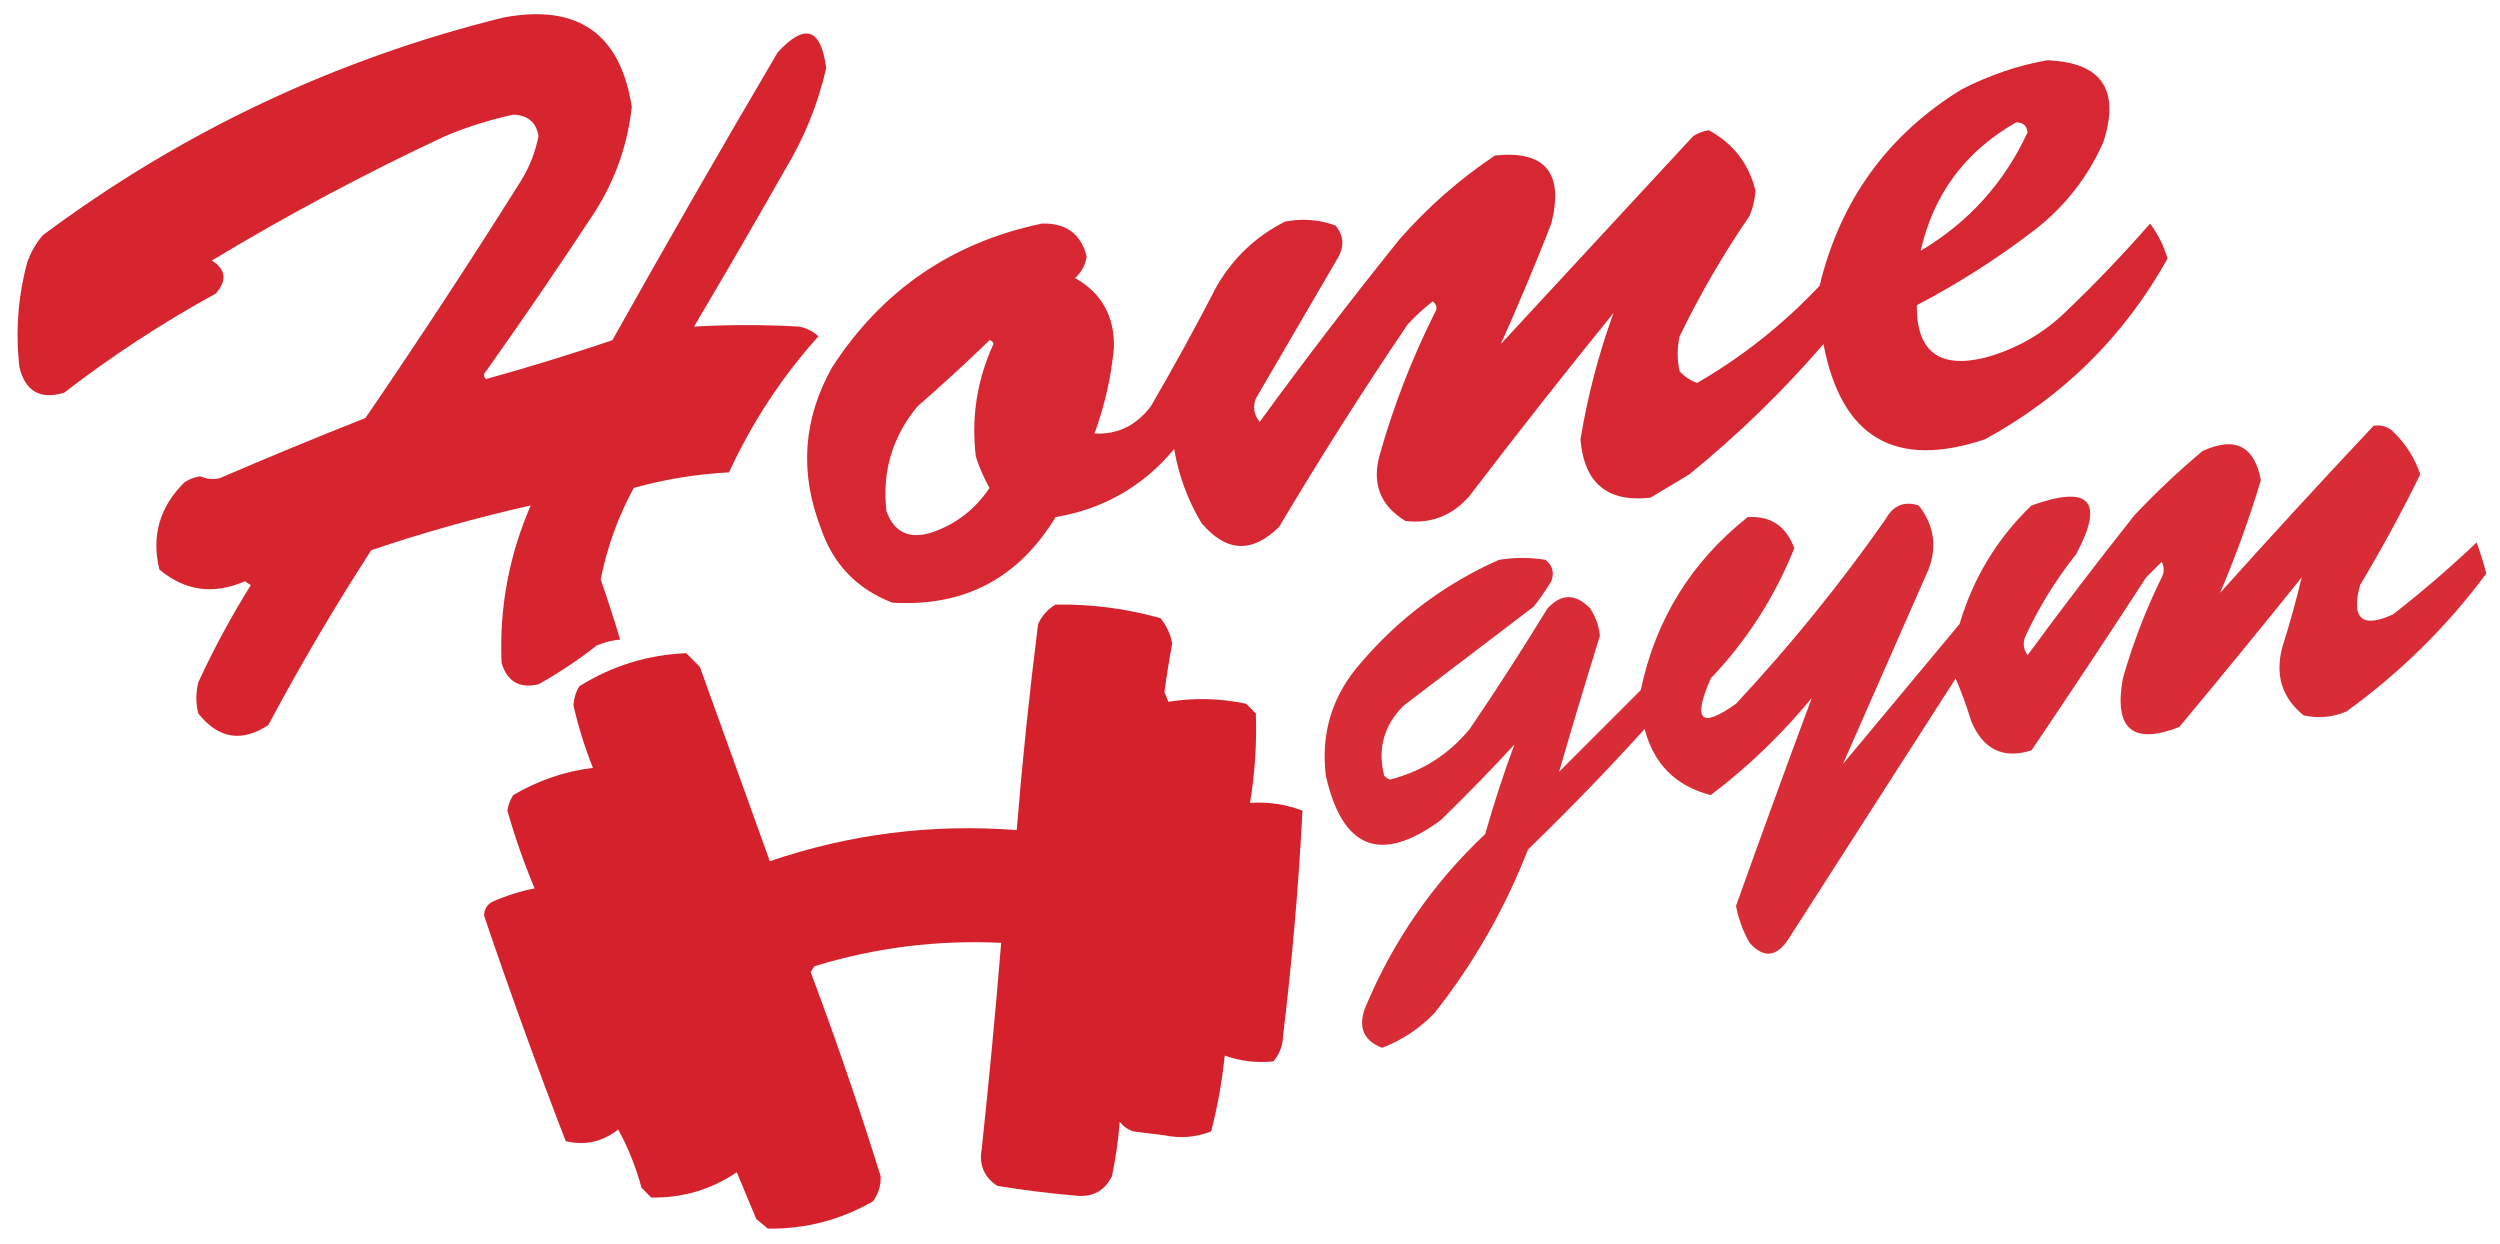 <svg xmlns="http://www.w3.org/2000/svg" xmlns:xlink="http://www.w3.org/1999/xlink" width="643px" height="320px" style="shape-rendering:geometricPrecision; text-rendering:geometricPrecision; image-rendering:optimizeQuality; fill-rule:evenodd; clip-rule:evenodd"><g><path style="opacity:0.96" fill="#d51d28" d="M 129.5,4.5 C 148.575,0.942 159.575,8.608 162.5,27.5C 161.425,37.224 158.258,46.224 153,54.5C 143.914,68.34 134.581,82.007 125,95.5C 124.333,96.167 124.333,96.833 125,97.5C 135.923,94.47 146.756,91.137 157.5,87.5C 171.414,62.67 185.581,38.004 200,13.5C 206.987,5.866 211.154,7.199 212.5,17.5C 210.401,26.703 206.901,35.37 202,43.5C 194.293,57.082 186.46,70.582 178.5,84C 187.469,83.488 196.469,83.488 205.5,84C 207.421,84.36 209.088,85.194 210.5,86.5C 201.093,96.968 193.427,108.635 187.5,121.5C 179.132,121.931 170.965,123.264 163,125.5C 158.977,132.902 156.144,140.735 154.5,149C 156.274,154.154 157.941,159.321 159.5,164.5C 157.436,164.687 155.436,165.187 153.5,166C 148.772,169.726 143.772,173.059 138.5,176C 133.616,177.141 130.45,175.308 129,170.5C 128.391,156.433 130.891,142.933 136.5,130C 122.712,133.092 109.046,136.925 95.5,141.5C 86.037,156.13 77.203,171.13 69,186.5C 62.141,190.995 56.141,189.995 51,183.5C 50.333,180.833 50.333,178.167 51,175.5C 54.962,166.911 59.462,158.578 64.5,150.5C 64,150.167 63.5,149.833 63,149.5C 54.943,153.016 47.61,152.016 41,146.5C 38.889,137.825 41.056,130.325 47.5,124C 48.729,123.219 50.062,122.719 51.5,122.5C 53.155,123.228 54.821,123.395 56.5,123C 68.936,117.634 81.436,112.467 94,107.5C 107.727,87.437 121.06,67.104 134,46.5C 136.201,42.934 137.701,39.1 138.5,35C 137.905,31.443 135.738,29.61 132,29.5C 125.991,30.794 120.158,32.627 114.5,35C 93.897,44.634 73.897,55.3 54.5,67C 58.123,69.311 58.456,72.144 55.5,75.5C 41.816,83.005 28.817,91.505 16.5,101C 10.38,102.857 6.546,100.69 5,94.5C 3.955,85.353 4.621,76.353 7,67.5C 7.901,64.929 9.234,62.596 11,60.5C 46.724,33.889 86.224,15.222 129.5,4.5 Z"></path></g><g><path style="opacity:0.95" fill="#d51d28" d="M 526.5,15.5 C 540.506,16.022 545.339,23.022 541,36.5C 537.077,45.43 531.244,52.93 523.5,59C 513.927,66.373 503.76,72.873 493,78.5C 492.901,90.383 498.734,94.883 510.5,92C 518.576,89.798 525.576,85.798 531.5,80C 539.031,72.803 546.198,65.303 553,57.5C 555.027,60.221 556.527,63.221 557.5,66.5C 546.308,86.526 530.641,102.026 510.5,113C 487.405,120.698 473.571,112.532 469,88.5C 458.466,100.701 446.966,111.868 434.5,122C 431.167,124 427.833,126 424.5,128C 413.422,129.265 407.422,124.265 406.5,113C 408.351,101.802 411.184,90.968 415,80.5C 402.426,95.985 390.092,111.652 378,127.5C 373.628,132.605 368.128,134.772 361.5,134C 354.862,129.983 352.696,124.15 355,116.5C 358.551,104.065 363.218,92.065 369,80.5C 369.749,79.365 369.583,78.365 368.5,77.5C 366.183,79.316 364.016,81.316 362,83.5C 350.5,100.495 339.5,117.828 329,135.5C 322.029,142.381 315.362,142.048 309,134.5C 305.478,128.601 303.145,122.268 302,115.5C 294.001,125.084 283.834,130.917 271.5,133C 261.911,148.794 247.911,156.128 229.5,155C 220.294,151.459 214.128,144.959 211,135.5C 205.606,121.342 206.606,107.676 214,94.5C 226.829,74.679 244.829,62.346 268,57.5C 274.212,57.336 278.045,60.17 279.5,66C 279.166,68.174 278.166,70.008 276.5,71.5C 283.373,75.391 286.707,81.391 286.5,89.5C 285.779,97.051 284.112,104.385 281.5,111.5C 287.389,111.809 292.222,109.476 296,104.5C 301.921,94.327 307.587,83.994 313,73.5C 317.243,66.256 323.076,60.756 330.5,57C 334.956,56.133 339.289,56.466 343.5,58C 345.653,60.617 345.82,63.45 344,66.5C 337,78.5 330,90.5 323,102.5C 322.18,104.728 322.513,106.728 324,108.5C 335.617,92.549 347.617,76.882 360,61.5C 367.278,53.216 375.444,46.049 384.5,40C 397.444,38.633 402.277,44.466 399,57.5C 394.878,68.059 390.544,78.393 386,88.5C 402.5,70.667 419,52.833 435.5,35C 436.729,34.219 438.062,33.719 439.5,33.5C 445.788,36.916 449.788,42.082 451.5,49C 451.369,51.253 450.869,53.419 450,55.5C 443.229,65.374 437.229,75.707 432,86.5C 431.333,89.5 431.333,92.5 432,95.5C 433.242,96.872 434.742,97.872 436.5,98.5C 448.183,91.731 458.683,83.398 468,73.5C 473.29,51.565 485.456,34.732 504.5,23C 511.578,19.364 518.911,16.864 526.5,15.5 Z M 518.5,31.5 C 520.252,31.418 521.252,32.251 521.5,34C 515.532,46.972 506.365,57.139 494,64.5C 497.284,49.955 505.45,38.955 518.5,31.5 Z M 254.5,87.5 C 255.043,87.56 255.376,87.893 255.5,88.5C 251.269,97.754 249.769,107.421 251,117.5C 251.892,120.284 253.058,122.95 254.5,125.5C 250.778,131.062 245.778,134.895 239.5,137C 233.814,138.739 229.98,136.906 228,131.5C 226.826,121.356 229.493,112.356 236,104.5C 242.363,98.967 248.529,93.301 254.5,87.5 Z"></path></g><g><path style="opacity:0.932" fill="#d51d28" d="M 610.5,109.5 C 612.722,109.178 614.556,109.845 616,111.5C 618.975,114.48 621.141,117.98 622.5,122C 617.736,131.692 612.57,141.192 607,150.5C 604.678,159.185 607.511,161.685 615.5,158C 622.961,152.207 630.128,146.041 637,139.5C 637.934,142.136 638.768,144.803 639.5,147.5C 629.342,161.158 617.342,172.991 603.5,183C 599.961,184.504 596.295,184.837 592.5,184C 586.94,179.509 585.106,173.676 587,166.5C 588.908,160.46 590.575,154.46 592,148.5C 581.62,161.425 571.12,174.259 560.5,187C 548.478,191.659 543.645,187.492 546,174.5C 548.545,165.531 551.879,156.864 556,148.5C 556.667,147.167 556.667,145.833 556,144.5C 554.667,145.833 553.333,147.167 552,148.5C 542.291,163.419 532.457,178.253 522.5,193C 515.236,195.288 510.069,192.788 507,185.5C 505.85,181.712 504.517,178.046 503,174.5C 488.667,196.833 474.333,219.167 460,241.5C 456.919,246.194 453.585,246.527 450,242.5C 448.3,239.533 447.133,236.367 446.5,233C 452.925,215.013 459.425,197.18 466,179.5C 458.285,188.883 449.618,197.217 440,204.5C 431.013,202.18 425.347,196.513 423,187.5C 413.364,198.137 403.364,208.471 393,218.5C 387.037,233.771 379.037,247.771 369,260.5C 365.159,264.511 360.659,267.511 355.5,269.5C 350.82,267.714 349.32,264.381 351,259.5C 358.101,242.306 368.434,227.306 382,214.5C 384.2,206.735 386.7,199.068 389.5,191.5C 383.741,197.77 377.408,204.27 370.5,211C 355.112,222.237 345.278,218.404 341,199.5C 339.681,188.476 342.681,178.81 350,170.5C 359.857,158.971 371.69,150.138 385.5,144C 389.5,143.333 393.5,143.333 397.5,144C 399.325,145.466 399.825,147.299 399,149.5C 397.623,151.754 396.123,153.92 394.5,156C 383.333,164.5 372.167,173 361,181.5C 355.959,186.532 354.292,192.532 356,199.5C 356.414,199.957 356.914,200.291 357.5,200.5C 365.755,198.412 372.589,194.078 378,187.5C 384.916,177.337 391.583,167.003 398,156.5C 401.588,152.607 405.254,152.607 409,156.5C 410.404,158.639 411.237,160.972 411.5,163.5C 407.869,175.218 404.369,186.885 401,198.5C 408,191.5 415,184.5 422,177.5C 425.802,159.362 434.969,144.529 449.5,133C 455.401,132.628 459.401,135.295 461.5,141C 456.472,153.56 449.305,164.727 440,174.5C 435.269,185.345 437.436,187.512 446.5,181C 460.47,166.036 473.303,150.203 485,133.5C 486.907,129.99 489.74,128.824 493.5,130C 497.445,135.054 498.279,140.554 496,146.5C 488.604,163.279 481.27,179.945 474,196.5C 484,184.5 494,172.5 504,160.5C 507.49,148.684 513.656,138.517 522.5,130C 537.49,124.647 541.324,128.814 534,142.5C 528.874,148.97 524.541,155.97 521,163.5C 520.202,165.259 520.369,166.926 521.5,168.5C 530.413,156.359 539.579,144.359 549,132.5C 554.531,126.634 560.365,121.134 566.5,116C 574.847,112.173 579.847,114.673 581.5,123.5C 578.505,133.462 575.005,143.129 571,152.5C 584.004,137.997 597.171,123.663 610.5,109.5 Z"></path></g><g><path style="opacity:0.977" fill="#d51d28" d="M 271.5,155.5 C 280.706,155.353 289.706,156.52 298.5,159C 300.02,160.885 301.02,163.051 301.5,165.5C 300.725,169.632 300.059,173.799 299.5,178C 299.833,178.833 300.167,179.667 300.5,180.5C 307.154,179.42 313.82,179.587 320.5,181C 321.333,181.833 322.167,182.667 323,183.5C 323.274,191.208 322.774,198.875 321.5,206.5C 326.183,206.186 330.683,206.852 335,208.5C 333.998,227.862 332.331,247.195 330,266.5C 329.907,269.007 329.074,271.174 327.5,273C 323.212,273.424 319.045,272.924 315,271.5C 314.323,278.144 313.157,284.644 311.5,291C 307.625,292.52 303.625,292.854 299.5,292C 296.833,291.667 294.167,291.333 291.5,291C 290.069,290.535 288.903,289.701 288,288.5C 287.625,293.21 286.958,297.877 286,302.5C 284.063,306.386 280.897,308.053 276.5,307.5C 269.8,306.922 263.134,306.089 256.5,305C 253.093,302.755 251.76,299.588 252.5,295.5C 254.388,277.847 256.054,260.18 257.5,242.5C 241.131,241.713 225.131,243.713 209.5,248.5C 209.167,249 208.833,249.5 208.5,250C 215.007,267.356 221.007,284.856 226.5,302.5C 226.596,304.926 225.93,307.093 224.5,309C 216.076,313.813 207.076,316.146 197.5,316C 196.5,315.167 195.5,314.333 194.5,313.5C 192.831,309.49 191.164,305.49 189.5,301.5C 182.867,305.988 175.533,308.155 167.5,308C 166.667,307.167 165.833,306.333 165,305.5C 163.578,300.227 161.578,295.227 159,290.5C 154.915,293.702 150.415,294.702 145.5,293.5C 138.105,274.314 131.105,254.981 124.5,235.5C 124.529,233.971 125.196,232.804 126.5,232C 130.031,230.411 133.698,229.245 137.5,228.5C 134.77,221.978 132.437,215.312 130.5,208.5C 130.719,207.062 131.219,205.729 132,204.5C 138.535,200.675 145.369,198.341 152.5,197.5C 150.429,192.288 148.763,186.955 147.5,181.5C 147.577,179.701 148.077,178.034 149,176.5C 157.444,171.24 166.611,168.407 176.5,168C 177.667,169.167 178.833,170.333 180,171.5C 186,188.167 192,204.833 198,221.5C 218.56,214.492 239.727,211.826 261.5,213.5C 262.937,195.8 264.77,178.133 267,160.5C 268.025,158.313 269.525,156.646 271.5,155.5 Z"></path></g></svg>